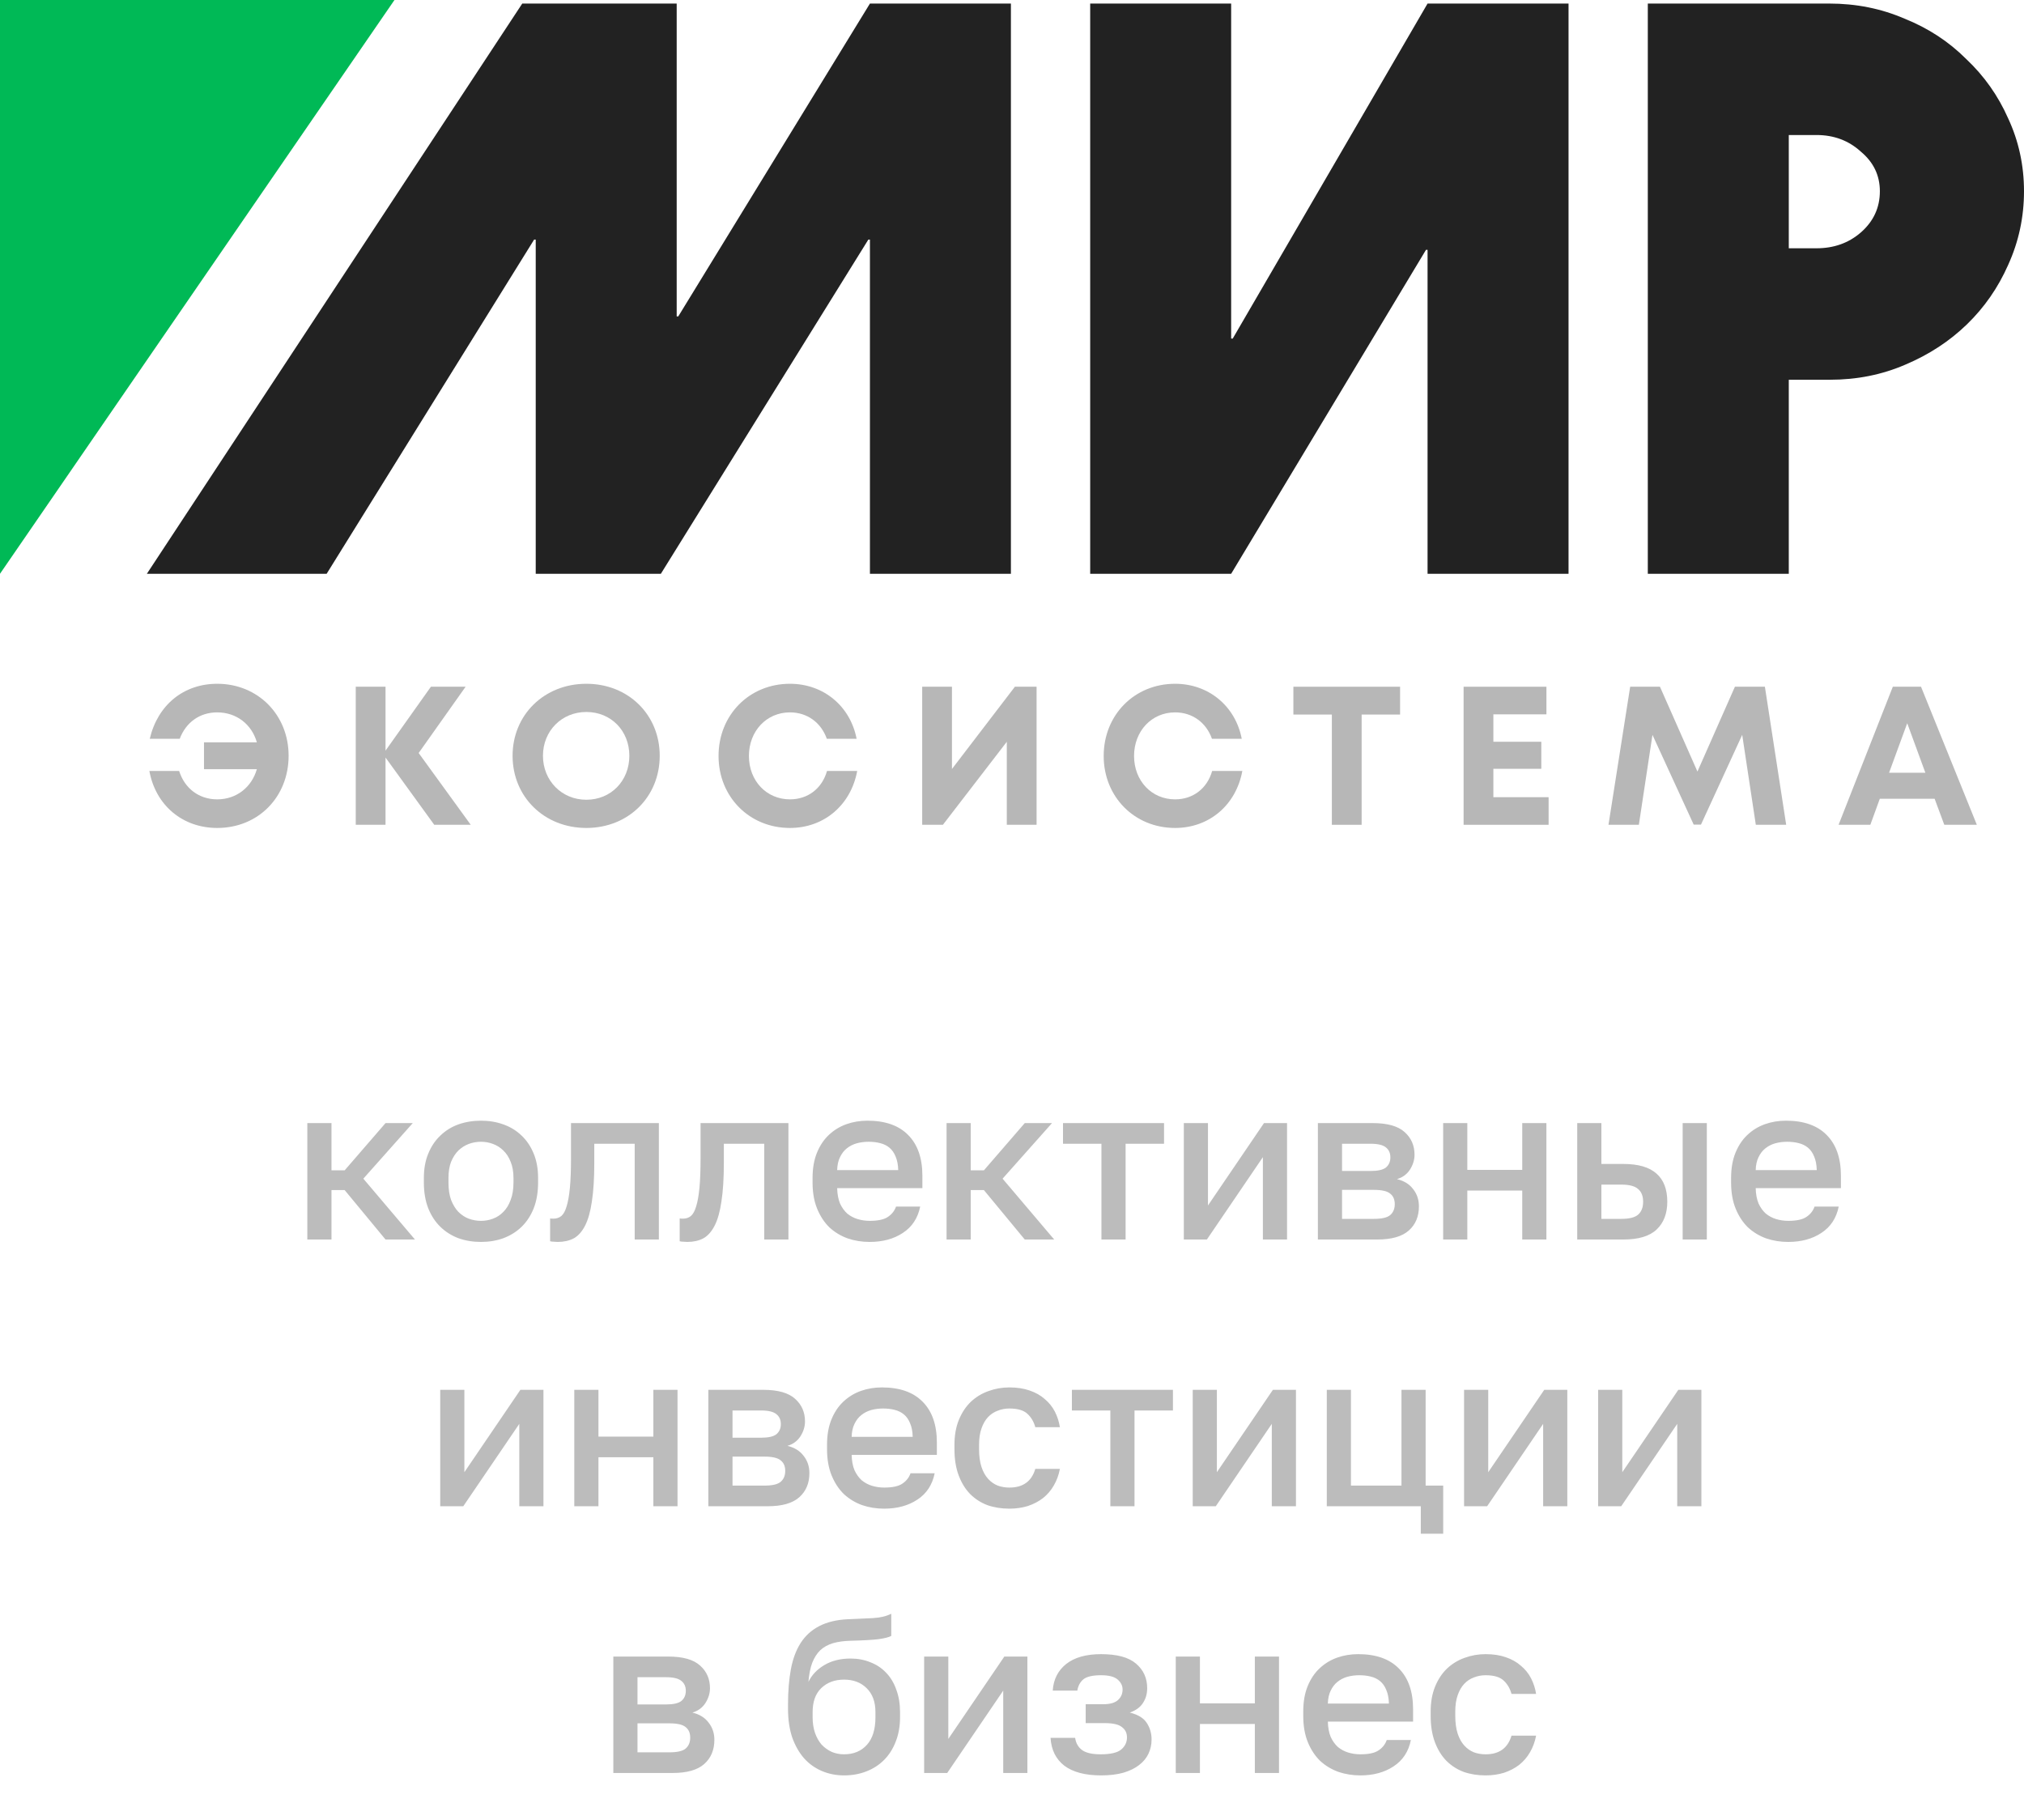 <?xml version="1.0" encoding="UTF-8"?> <svg xmlns="http://www.w3.org/2000/svg" width="258" height="232" viewBox="0 0 258 232" fill="none"> <path d="M39.175 143.16H42.255V149.18H43.935L49.143 143.16H52.615L46.315 150.244L52.895 158H49.143L43.935 151.7H42.255V158H39.175V143.16ZM61.31 158.308C60.283 158.308 59.322 158.149 58.426 157.832C57.549 157.496 56.783 157.011 56.13 156.376C55.477 155.741 54.964 154.957 54.59 154.024C54.217 153.072 54.03 151.971 54.03 150.72V150.16C54.03 148.984 54.217 147.948 54.59 147.052C54.964 146.137 55.477 145.372 56.13 144.756C56.783 144.121 57.549 143.645 58.426 143.328C59.322 143.011 60.283 142.852 61.31 142.852C62.337 142.852 63.289 143.011 64.166 143.328C65.062 143.645 65.837 144.121 66.49 144.756C67.144 145.372 67.657 146.137 68.03 147.052C68.403 147.948 68.59 148.984 68.59 150.16V150.72C68.59 151.971 68.403 153.072 68.03 154.024C67.657 154.957 67.144 155.741 66.49 156.376C65.837 157.011 65.062 157.496 64.166 157.832C63.289 158.149 62.337 158.308 61.31 158.308ZM61.31 155.62C61.852 155.62 62.365 155.527 62.85 155.34C63.354 155.153 63.793 154.864 64.166 154.472C64.558 154.08 64.866 153.576 65.09 152.96C65.333 152.344 65.454 151.597 65.454 150.72V150.16C65.454 149.357 65.333 148.667 65.09 148.088C64.866 147.509 64.558 147.033 64.166 146.66C63.793 146.287 63.354 146.007 62.85 145.82C62.365 145.633 61.852 145.54 61.31 145.54C60.769 145.54 60.246 145.633 59.742 145.82C59.257 146.007 58.818 146.287 58.426 146.66C58.053 147.033 57.745 147.509 57.502 148.088C57.278 148.667 57.166 149.357 57.166 150.16V150.72C57.166 151.597 57.278 152.344 57.502 152.96C57.745 153.576 58.053 154.08 58.426 154.472C58.818 154.864 59.257 155.153 59.742 155.34C60.246 155.527 60.769 155.62 61.31 155.62ZM71.106 158.308C70.956 158.308 70.788 158.299 70.602 158.28C70.434 158.28 70.275 158.261 70.126 158.224V155.312C70.219 155.331 70.359 155.34 70.546 155.34C70.938 155.34 71.274 155.228 71.554 155.004C71.834 154.761 72.058 154.351 72.226 153.772C72.412 153.175 72.552 152.381 72.646 151.392C72.739 150.403 72.786 149.152 72.786 147.64V143.16H83.986V158H80.906V145.792H75.754V148.2C75.754 150.197 75.651 151.849 75.446 153.156C75.259 154.444 74.97 155.471 74.578 156.236C74.186 157.001 73.7 157.543 73.122 157.86C72.543 158.159 71.871 158.308 71.106 158.308ZM87.621 158.308C87.472 158.308 87.304 158.299 87.117 158.28C86.949 158.28 86.791 158.261 86.641 158.224V155.312C86.735 155.331 86.875 155.34 87.061 155.34C87.453 155.34 87.789 155.228 88.069 155.004C88.349 154.761 88.573 154.351 88.741 153.772C88.928 153.175 89.068 152.381 89.161 151.392C89.255 150.403 89.301 149.152 89.301 147.64V143.16H100.501V158H97.421V145.792H92.269V148.2C92.269 150.197 92.167 151.849 91.961 153.156C91.775 154.444 91.485 155.471 91.093 156.236C90.701 157.001 90.216 157.543 89.637 157.86C89.059 158.159 88.387 158.308 87.621 158.308ZM110.857 158.308C109.868 158.308 108.934 158.159 108.057 157.86C107.18 157.543 106.405 157.076 105.733 156.46C105.08 155.825 104.557 155.032 104.165 154.08C103.773 153.128 103.577 152.008 103.577 150.72V150.16C103.577 148.928 103.764 147.855 104.137 146.94C104.51 146.025 105.014 145.269 105.649 144.672C106.302 144.056 107.049 143.599 107.889 143.3C108.729 143.001 109.625 142.852 110.577 142.852C112.836 142.852 114.562 143.459 115.757 144.672C116.97 145.885 117.577 147.621 117.577 149.88V151.448H106.713C106.732 152.213 106.853 152.867 107.077 153.408C107.32 153.931 107.628 154.36 108.001 154.696C108.393 155.013 108.832 155.247 109.317 155.396C109.821 155.545 110.334 155.62 110.857 155.62C111.921 155.62 112.696 155.452 113.181 155.116C113.685 154.78 114.03 154.341 114.217 153.8H117.297C116.998 155.275 116.261 156.395 115.085 157.16C113.928 157.925 112.518 158.308 110.857 158.308ZM110.717 145.54C110.194 145.54 109.69 145.605 109.205 145.736C108.738 145.867 108.318 146.081 107.945 146.38C107.59 146.66 107.301 147.033 107.077 147.5C106.853 147.948 106.732 148.499 106.713 149.152H114.497C114.478 148.461 114.366 147.883 114.161 147.416C113.974 146.949 113.713 146.576 113.377 146.296C113.041 146.016 112.64 145.82 112.173 145.708C111.725 145.596 111.24 145.54 110.717 145.54ZM120.659 143.16H123.739V149.18H125.419L130.627 143.16H134.099L127.799 150.244L134.379 158H130.627L125.419 151.7H123.739V158H120.659V143.16ZM140.401 145.792H135.501V143.16H148.381V145.792H143.481V158H140.401V145.792ZM150.901 143.16H153.981V153.66L161.121 143.16H164.061V158H160.981V147.5L153.841 158H150.901V143.16ZM167.991 143.16H174.991C176.858 143.16 178.211 143.543 179.051 144.308C179.891 145.055 180.311 146.016 180.311 147.192C180.311 147.845 180.115 148.48 179.723 149.096C179.331 149.693 178.781 150.095 178.071 150.3C178.986 150.524 179.677 150.953 180.143 151.588C180.629 152.204 180.871 152.932 180.871 153.772C180.871 155.06 180.442 156.087 179.583 156.852C178.725 157.617 177.381 158 175.551 158H167.991V143.16ZM175.131 155.368C176.139 155.368 176.83 155.209 177.203 154.892C177.595 154.556 177.791 154.089 177.791 153.492C177.791 152.895 177.595 152.447 177.203 152.148C176.83 151.831 176.139 151.672 175.131 151.672H171.071V155.368H175.131ZM174.711 149.264C175.645 149.264 176.298 149.115 176.671 148.816C177.045 148.499 177.231 148.069 177.231 147.528C177.231 146.987 177.045 146.567 176.671 146.268C176.298 145.951 175.645 145.792 174.711 145.792H171.071V149.264H174.711ZM183.96 143.16H187.04V149.124H194.04V143.16H197.12V158H194.04V151.756H187.04V158H183.96V143.16ZM201.05 143.16H204.13V148.368H206.93C208.834 148.368 210.243 148.779 211.158 149.6C212.073 150.403 212.53 151.597 212.53 153.184C212.53 154.677 212.082 155.853 211.186 156.712C210.29 157.571 208.871 158 206.93 158H201.05V143.16ZM206.65 155.368C207.677 155.368 208.395 155.191 208.806 154.836C209.235 154.463 209.45 153.912 209.45 153.184C209.45 152.456 209.235 151.915 208.806 151.56C208.395 151.187 207.677 151 206.65 151H204.13V155.368H206.65ZM214.49 143.16H217.57V158H214.49V143.16ZM227.943 158.308C226.954 158.308 226.02 158.159 225.143 157.86C224.266 157.543 223.491 157.076 222.819 156.46C222.166 155.825 221.643 155.032 221.251 154.08C220.859 153.128 220.663 152.008 220.663 150.72V150.16C220.663 148.928 220.85 147.855 221.223 146.94C221.596 146.025 222.1 145.269 222.735 144.672C223.388 144.056 224.135 143.599 224.975 143.3C225.815 143.001 226.711 142.852 227.663 142.852C229.922 142.852 231.648 143.459 232.843 144.672C234.056 145.885 234.663 147.621 234.663 149.88V151.448H223.799C223.818 152.213 223.939 152.867 224.163 153.408C224.406 153.931 224.714 154.36 225.087 154.696C225.479 155.013 225.918 155.247 226.403 155.396C226.907 155.545 227.42 155.62 227.943 155.62C229.007 155.62 229.782 155.452 230.267 155.116C230.771 154.78 231.116 154.341 231.303 153.8H234.383C234.084 155.275 233.347 156.395 232.171 157.16C231.014 157.925 229.604 158.308 227.943 158.308ZM227.803 145.54C227.28 145.54 226.776 145.605 226.291 145.736C225.824 145.867 225.404 146.081 225.031 146.38C224.676 146.66 224.387 147.033 224.163 147.5C223.939 147.948 223.818 148.499 223.799 149.152H231.583C231.564 148.461 231.452 147.883 231.247 147.416C231.06 146.949 230.799 146.576 230.463 146.296C230.127 146.016 229.726 145.82 229.259 145.708C228.811 145.596 228.326 145.54 227.803 145.54ZM56.114 177.16H59.194V187.66L66.334 177.16H69.274V192H66.194V181.5L59.054 192H56.114V177.16ZM73.204 177.16H76.284V183.124H83.284V177.16H86.364V192H83.284V185.756H76.284V192H73.204V177.16ZM90.294 177.16H97.294C99.161 177.16 100.514 177.543 101.354 178.308C102.194 179.055 102.614 180.016 102.614 181.192C102.614 181.845 102.418 182.48 102.026 183.096C101.634 183.693 101.083 184.095 100.374 184.3C101.289 184.524 101.979 184.953 102.446 185.588C102.931 186.204 103.174 186.932 103.174 187.772C103.174 189.06 102.745 190.087 101.886 190.852C101.027 191.617 99.683 192 97.854 192H90.294V177.16ZM97.434 189.368C98.442 189.368 99.133 189.209 99.506 188.892C99.898 188.556 100.094 188.089 100.094 187.492C100.094 186.895 99.898 186.447 99.506 186.148C99.133 185.831 98.442 185.672 97.434 185.672H93.374V189.368H97.434ZM97.014 183.264C97.947 183.264 98.601 183.115 98.974 182.816C99.347 182.499 99.534 182.069 99.534 181.528C99.534 180.987 99.347 180.567 98.974 180.268C98.601 179.951 97.947 179.792 97.014 179.792H93.374V183.264H97.014ZM112.703 192.308C111.713 192.308 110.78 192.159 109.903 191.86C109.025 191.543 108.251 191.076 107.579 190.46C106.925 189.825 106.403 189.032 106.011 188.08C105.619 187.128 105.423 186.008 105.423 184.72V184.16C105.423 182.928 105.609 181.855 105.983 180.94C106.356 180.025 106.86 179.269 107.495 178.672C108.148 178.056 108.895 177.599 109.735 177.3C110.575 177.001 111.471 176.852 112.423 176.852C114.681 176.852 116.408 177.459 117.603 178.672C118.816 179.885 119.423 181.621 119.423 183.88V185.448H108.559C108.577 186.213 108.699 186.867 108.923 187.408C109.165 187.931 109.473 188.36 109.847 188.696C110.239 189.013 110.677 189.247 111.163 189.396C111.667 189.545 112.18 189.62 112.703 189.62C113.767 189.62 114.541 189.452 115.027 189.116C115.531 188.78 115.876 188.341 116.063 187.8H119.143C118.844 189.275 118.107 190.395 116.931 191.16C115.773 191.925 114.364 192.308 112.703 192.308ZM112.563 179.54C112.04 179.54 111.536 179.605 111.051 179.736C110.584 179.867 110.164 180.081 109.791 180.38C109.436 180.66 109.147 181.033 108.923 181.5C108.699 181.948 108.577 182.499 108.559 183.152H116.343C116.324 182.461 116.212 181.883 116.007 181.416C115.82 180.949 115.559 180.576 115.223 180.296C114.887 180.016 114.485 179.82 114.019 179.708C113.571 179.596 113.085 179.54 112.563 179.54ZM128.665 192.308C127.657 192.308 126.724 192.159 125.865 191.86C125.025 191.543 124.288 191.067 123.653 190.432C123.037 189.797 122.552 189.004 122.197 188.052C121.842 187.1 121.665 185.989 121.665 184.72V184.16C121.665 182.965 121.852 181.911 122.225 180.996C122.598 180.081 123.102 179.316 123.737 178.7C124.39 178.084 125.137 177.627 125.977 177.328C126.836 177.011 127.732 176.852 128.665 176.852C129.636 176.852 130.494 176.983 131.241 177.244C132.006 177.505 132.65 177.869 133.173 178.336C133.714 178.784 134.144 179.316 134.461 179.932C134.778 180.548 134.993 181.211 135.105 181.92H131.969C131.782 181.229 131.446 180.66 130.961 180.212C130.476 179.764 129.71 179.54 128.665 179.54C128.142 179.54 127.648 179.633 127.181 179.82C126.714 179.988 126.304 180.259 125.949 180.632C125.594 181.005 125.314 181.491 125.109 182.088C124.904 182.667 124.801 183.357 124.801 184.16V184.72C124.801 185.597 124.904 186.353 125.109 186.988C125.314 187.604 125.594 188.108 125.949 188.5C126.304 188.892 126.714 189.181 127.181 189.368C127.648 189.536 128.142 189.62 128.665 189.62C130.401 189.62 131.502 188.827 131.969 187.24H135.105C134.956 188.024 134.694 188.733 134.321 189.368C133.966 189.984 133.509 190.516 132.949 190.964C132.389 191.393 131.745 191.729 131.017 191.972C130.289 192.196 129.505 192.308 128.665 192.308ZM141.536 179.792H136.636V177.16H149.516V179.792H144.616V192H141.536V179.792ZM152.036 177.16H155.116V187.66L162.256 177.16H165.196V192H162.116V181.5L154.976 192H152.036V177.16ZM181.11 192H169.126V177.16H172.206V189.368H178.646V177.16H181.726V189.368H183.966V195.5H181.11V192ZM186.626 177.16H189.706V187.66L196.846 177.16H199.786V192H196.706V181.5L189.566 192H186.626V177.16ZM203.716 177.16H206.796V187.66L213.936 177.16H216.876V192H213.796V181.5L206.656 192H203.716V177.16ZM78.181 211.16H85.181C87.047 211.16 88.401 211.543 89.241 212.308C90.081 213.055 90.501 214.016 90.501 215.192C90.501 215.845 90.305 216.48 89.913 217.096C89.521 217.693 88.97 218.095 88.261 218.3C89.175 218.524 89.866 218.953 90.333 219.588C90.818 220.204 91.061 220.932 91.061 221.772C91.061 223.06 90.631 224.087 89.773 224.852C88.914 225.617 87.57 226 85.741 226H78.181V211.16ZM85.321 223.368C86.329 223.368 87.019 223.209 87.393 222.892C87.785 222.556 87.981 222.089 87.981 221.492C87.981 220.895 87.785 220.447 87.393 220.148C87.019 219.831 86.329 219.672 85.321 219.672H81.261V223.368H85.321ZM84.901 217.264C85.834 217.264 86.487 217.115 86.861 216.816C87.234 216.499 87.421 216.069 87.421 215.528C87.421 214.987 87.234 214.567 86.861 214.268C86.487 213.951 85.834 213.792 84.901 213.792H81.261V217.264H84.901ZM107.589 226.308C106.581 226.308 105.639 226.121 104.761 225.748C103.884 225.375 103.128 224.833 102.493 224.124C101.859 223.396 101.355 222.509 100.981 221.464C100.627 220.4 100.449 219.187 100.449 217.824V217.264C100.449 215.584 100.571 214.091 100.813 212.784C101.056 211.477 101.467 210.367 102.045 209.452C102.643 208.519 103.427 207.8 104.397 207.296C105.387 206.773 106.609 206.475 108.065 206.4C109.241 206.344 110.305 206.297 111.257 206.26C112.209 206.204 112.993 206.017 113.609 205.7V208.528C113.311 208.696 112.76 208.836 111.957 208.948C111.155 209.041 109.997 209.107 108.485 209.144C107.608 209.163 106.843 209.265 106.189 209.452C105.555 209.639 105.013 209.937 104.565 210.348C104.136 210.759 103.791 211.3 103.529 211.972C103.287 212.625 103.128 213.428 103.053 214.38C103.483 213.503 104.155 212.793 105.069 212.252C106.003 211.692 107.123 211.412 108.429 211.412C109.344 211.412 110.184 211.571 110.949 211.888C111.733 212.187 112.405 212.635 112.965 213.232C113.525 213.811 113.955 214.529 114.253 215.388C114.571 216.228 114.729 217.18 114.729 218.244V218.888C114.729 220.045 114.543 221.091 114.169 222.024C113.815 222.939 113.32 223.713 112.685 224.348C112.051 224.983 111.295 225.468 110.417 225.804C109.559 226.14 108.616 226.308 107.589 226.308ZM107.589 223.62C108.803 223.62 109.773 223.219 110.501 222.416C111.229 221.613 111.593 220.437 111.593 218.888V218.244C111.593 216.937 111.22 215.92 110.473 215.192C109.745 214.464 108.784 214.1 107.589 214.1C106.395 214.1 105.424 214.464 104.677 215.192C103.949 215.901 103.585 216.919 103.585 218.244V218.888C103.585 219.635 103.688 220.307 103.893 220.904C104.099 221.483 104.379 221.977 104.733 222.388C105.107 222.78 105.536 223.088 106.021 223.312C106.507 223.517 107.029 223.62 107.589 223.62ZM117.802 211.16H120.882V221.66L128.022 211.16H130.962V226H127.882V215.5L120.742 226H117.802V211.16ZM140.352 226.308C138.336 226.308 136.777 225.897 135.676 225.076C134.593 224.236 134.005 223.051 133.912 221.52H137.048C137.141 222.192 137.44 222.715 137.944 223.088C138.448 223.443 139.232 223.62 140.296 223.62C141.565 223.62 142.442 223.415 142.928 223.004C143.413 222.593 143.656 222.08 143.656 221.464C143.656 220.904 143.441 220.465 143.012 220.148C142.601 219.812 141.873 219.644 140.828 219.644H138.392V217.236H140.632C141.49 217.236 142.116 217.059 142.508 216.704C142.9 216.349 143.096 215.901 143.096 215.36C143.096 214.875 142.89 214.455 142.48 214.1C142.069 213.727 141.36 213.54 140.352 213.54C139.269 213.54 138.513 213.717 138.084 214.072C137.673 214.427 137.421 214.903 137.328 215.5H134.192C134.285 214.081 134.854 212.952 135.9 212.112C136.964 211.272 138.448 210.852 140.352 210.852C142.386 210.852 143.87 211.253 144.804 212.056C145.756 212.859 146.232 213.904 146.232 215.192C146.232 215.901 146.054 216.527 145.7 217.068C145.364 217.609 144.804 218.02 144.02 218.3C145.065 218.561 145.784 219 146.176 219.616C146.586 220.232 146.792 220.941 146.792 221.744C146.792 222.379 146.661 222.976 146.4 223.536C146.138 224.096 145.737 224.581 145.196 224.992C144.673 225.403 144.001 225.729 143.18 225.972C142.377 226.196 141.434 226.308 140.352 226.308ZM149.876 211.16H152.956V217.124H159.956V211.16H163.036V226H159.956V219.756H152.956V226H149.876V211.16ZM173.406 226.308C172.417 226.308 171.483 226.159 170.606 225.86C169.729 225.543 168.954 225.076 168.282 224.46C167.629 223.825 167.106 223.032 166.714 222.08C166.322 221.128 166.126 220.008 166.126 218.72V218.16C166.126 216.928 166.313 215.855 166.686 214.94C167.059 214.025 167.563 213.269 168.198 212.672C168.851 212.056 169.598 211.599 170.438 211.3C171.278 211.001 172.174 210.852 173.126 210.852C175.385 210.852 177.111 211.459 178.306 212.672C179.519 213.885 180.126 215.621 180.126 217.88V219.448H169.262C169.281 220.213 169.402 220.867 169.626 221.408C169.869 221.931 170.177 222.36 170.55 222.696C170.942 223.013 171.381 223.247 171.866 223.396C172.37 223.545 172.883 223.62 173.406 223.62C174.47 223.62 175.245 223.452 175.73 223.116C176.234 222.78 176.579 222.341 176.766 221.8H179.846C179.547 223.275 178.81 224.395 177.634 225.16C176.477 225.925 175.067 226.308 173.406 226.308ZM173.266 213.54C172.743 213.54 172.239 213.605 171.754 213.736C171.287 213.867 170.867 214.081 170.494 214.38C170.139 214.66 169.85 215.033 169.626 215.5C169.402 215.948 169.281 216.499 169.262 217.152H177.046C177.027 216.461 176.915 215.883 176.71 215.416C176.523 214.949 176.262 214.576 175.926 214.296C175.59 214.016 175.189 213.82 174.722 213.708C174.274 213.596 173.789 213.54 173.266 213.54ZM189.368 226.308C188.36 226.308 187.427 226.159 186.568 225.86C185.728 225.543 184.991 225.067 184.356 224.432C183.74 223.797 183.255 223.004 182.9 222.052C182.545 221.1 182.368 219.989 182.368 218.72V218.16C182.368 216.965 182.555 215.911 182.928 214.996C183.301 214.081 183.805 213.316 184.44 212.7C185.093 212.084 185.84 211.627 186.68 211.328C187.539 211.011 188.435 210.852 189.368 210.852C190.339 210.852 191.197 210.983 191.944 211.244C192.709 211.505 193.353 211.869 193.876 212.336C194.417 212.784 194.847 213.316 195.164 213.932C195.481 214.548 195.696 215.211 195.808 215.92H192.672C192.485 215.229 192.149 214.66 191.664 214.212C191.179 213.764 190.413 213.54 189.368 213.54C188.845 213.54 188.351 213.633 187.884 213.82C187.417 213.988 187.007 214.259 186.652 214.632C186.297 215.005 186.017 215.491 185.812 216.088C185.607 216.667 185.504 217.357 185.504 218.16V218.72C185.504 219.597 185.607 220.353 185.812 220.988C186.017 221.604 186.297 222.108 186.652 222.5C187.007 222.892 187.417 223.181 187.884 223.368C188.351 223.536 188.845 223.62 189.368 223.62C191.104 223.62 192.205 222.827 192.672 221.24H195.808C195.659 222.024 195.397 222.733 195.024 223.368C194.669 223.984 194.212 224.516 193.652 224.964C193.092 225.393 192.448 225.729 191.72 225.972C190.992 226.196 190.208 226.308 189.368 226.308Z" fill="#BCBCBC"></path> <path d="M68.289 30.537H68.087L41.637 73.14H18.721L66.573 0.453H86.258V40.33H86.46L110.891 0.453H128.861V73.14H110.891V30.537H110.689L84.24 73.14H68.289V30.537Z" fill="#222222"></path> <path d="M138.966 0.453H156.935V43.156H157.137L181.972 0.453H199.942V73.14H181.972V31.85H181.77L156.935 73.14H138.966V0.453Z" fill="#222222"></path> <path d="M210.047 0.453H233.165C236.598 0.453 239.795 1.093 242.756 2.371C245.785 3.583 248.409 5.299 250.63 7.52C252.919 9.674 254.702 12.197 255.981 15.091C257.327 17.985 258 21.081 258 24.379C258 27.677 257.327 30.806 255.981 33.768C254.702 36.662 252.952 39.186 250.731 41.339C248.51 43.493 245.886 45.209 242.857 46.488C239.896 47.767 236.699 48.406 233.266 48.406H228.017V73.14H210.047V0.453ZM228.017 31.648H231.55C233.771 31.648 235.656 30.975 237.204 29.629C238.819 28.215 239.627 26.465 239.627 24.379C239.627 22.36 238.819 20.677 237.204 19.331C235.656 17.918 233.771 17.211 231.55 17.211H228.017V31.648Z" fill="#222222"></path> <path d="M0 73.139L50.283 0H0V73.139Z" fill="#00B956"></path> <path d="M27.688 87.16C23.389 87.16 20.096 89.876 19.09 94.175H22.911C23.691 92.088 25.451 90.806 27.688 90.806C30.127 90.806 32.088 92.314 32.742 94.627H26.004V98.046H32.742C32.088 100.334 30.152 101.893 27.688 101.893C25.375 101.893 23.54 100.51 22.836 98.273H19.04C19.844 102.673 23.288 105.539 27.688 105.539C32.943 105.539 36.79 101.566 36.79 96.337C36.79 91.107 32.867 87.16 27.688 87.16Z" fill="#B7B7B7"></path> <path d="M60.005 105.136L53.367 95.985L59.351 87.537H54.926L49.143 95.683V87.537H45.347V105.136H49.143V96.563L55.353 105.136H60.005Z" fill="#B7B7B7"></path> <path d="M74.742 105.539C80.098 105.539 84.095 101.591 84.095 96.337C84.095 91.107 80.098 87.16 74.742 87.16C69.362 87.16 65.339 91.132 65.339 96.337C65.339 101.566 69.362 105.539 74.742 105.539ZM74.742 101.943C71.6 101.943 69.211 99.505 69.211 96.337C69.211 93.169 71.6 90.755 74.742 90.755C77.885 90.755 80.223 93.144 80.223 96.337C80.223 99.53 77.885 101.943 74.742 101.943Z" fill="#B7B7B7"></path> <path d="M100.695 105.539C105.044 105.539 108.463 102.622 109.268 98.273H105.421C104.793 100.485 103.008 101.893 100.695 101.893C97.703 101.893 95.465 99.53 95.465 96.362C95.465 93.194 97.703 90.806 100.695 90.806C102.907 90.806 104.667 92.113 105.396 94.175H109.193C108.388 90.001 104.969 87.16 100.695 87.16C95.516 87.16 91.593 91.132 91.593 96.362C91.593 101.566 95.516 105.539 100.695 105.539Z" fill="#B7B7B7"></path> <path d="M129.368 87.537L121.348 98.021V87.537H117.552V105.136H120.192L128.338 94.552V105.136H132.134V87.537H129.368Z" fill="#B7B7B7"></path> <path d="M149.789 105.539C154.138 105.539 157.558 102.622 158.362 98.273H154.515C153.887 100.485 152.102 101.893 149.789 101.893C146.797 101.893 144.559 99.53 144.559 96.362C144.559 93.194 146.797 90.806 149.789 90.806C152.001 90.806 153.761 92.113 154.49 94.175H158.287C157.482 90.001 154.063 87.16 149.789 87.16C144.61 87.16 140.687 91.132 140.687 96.362C140.687 101.566 144.61 105.539 149.789 105.539Z" fill="#B7B7B7"></path> <path d="M178.47 87.537H164.868V91.082H169.771V105.136H173.567V91.082H178.47V87.537Z" fill="#B7B7B7"></path> <path d="M190.361 101.617V97.996H196.471V94.552H190.361V91.057H197.124V87.537H186.565V105.136H197.401V101.617H190.361Z" fill="#B7B7B7"></path> <path d="M227.686 105.136L224.971 87.537H221.15L216.373 98.348L211.596 87.537H207.799L205.034 105.136H208.906L210.64 93.672L215.895 105.111H216.825L222.08 93.672L223.815 105.136H227.686Z" fill="#B7B7B7"></path> <path d="M247.84 105.136H251.989L244.874 87.537H241.278L234.364 105.136H238.412L239.619 101.818H246.608L247.84 105.136ZM243.114 92.189L245.427 98.499H240.801L243.114 92.189Z" fill="#B7B7B7"></path> </svg> 